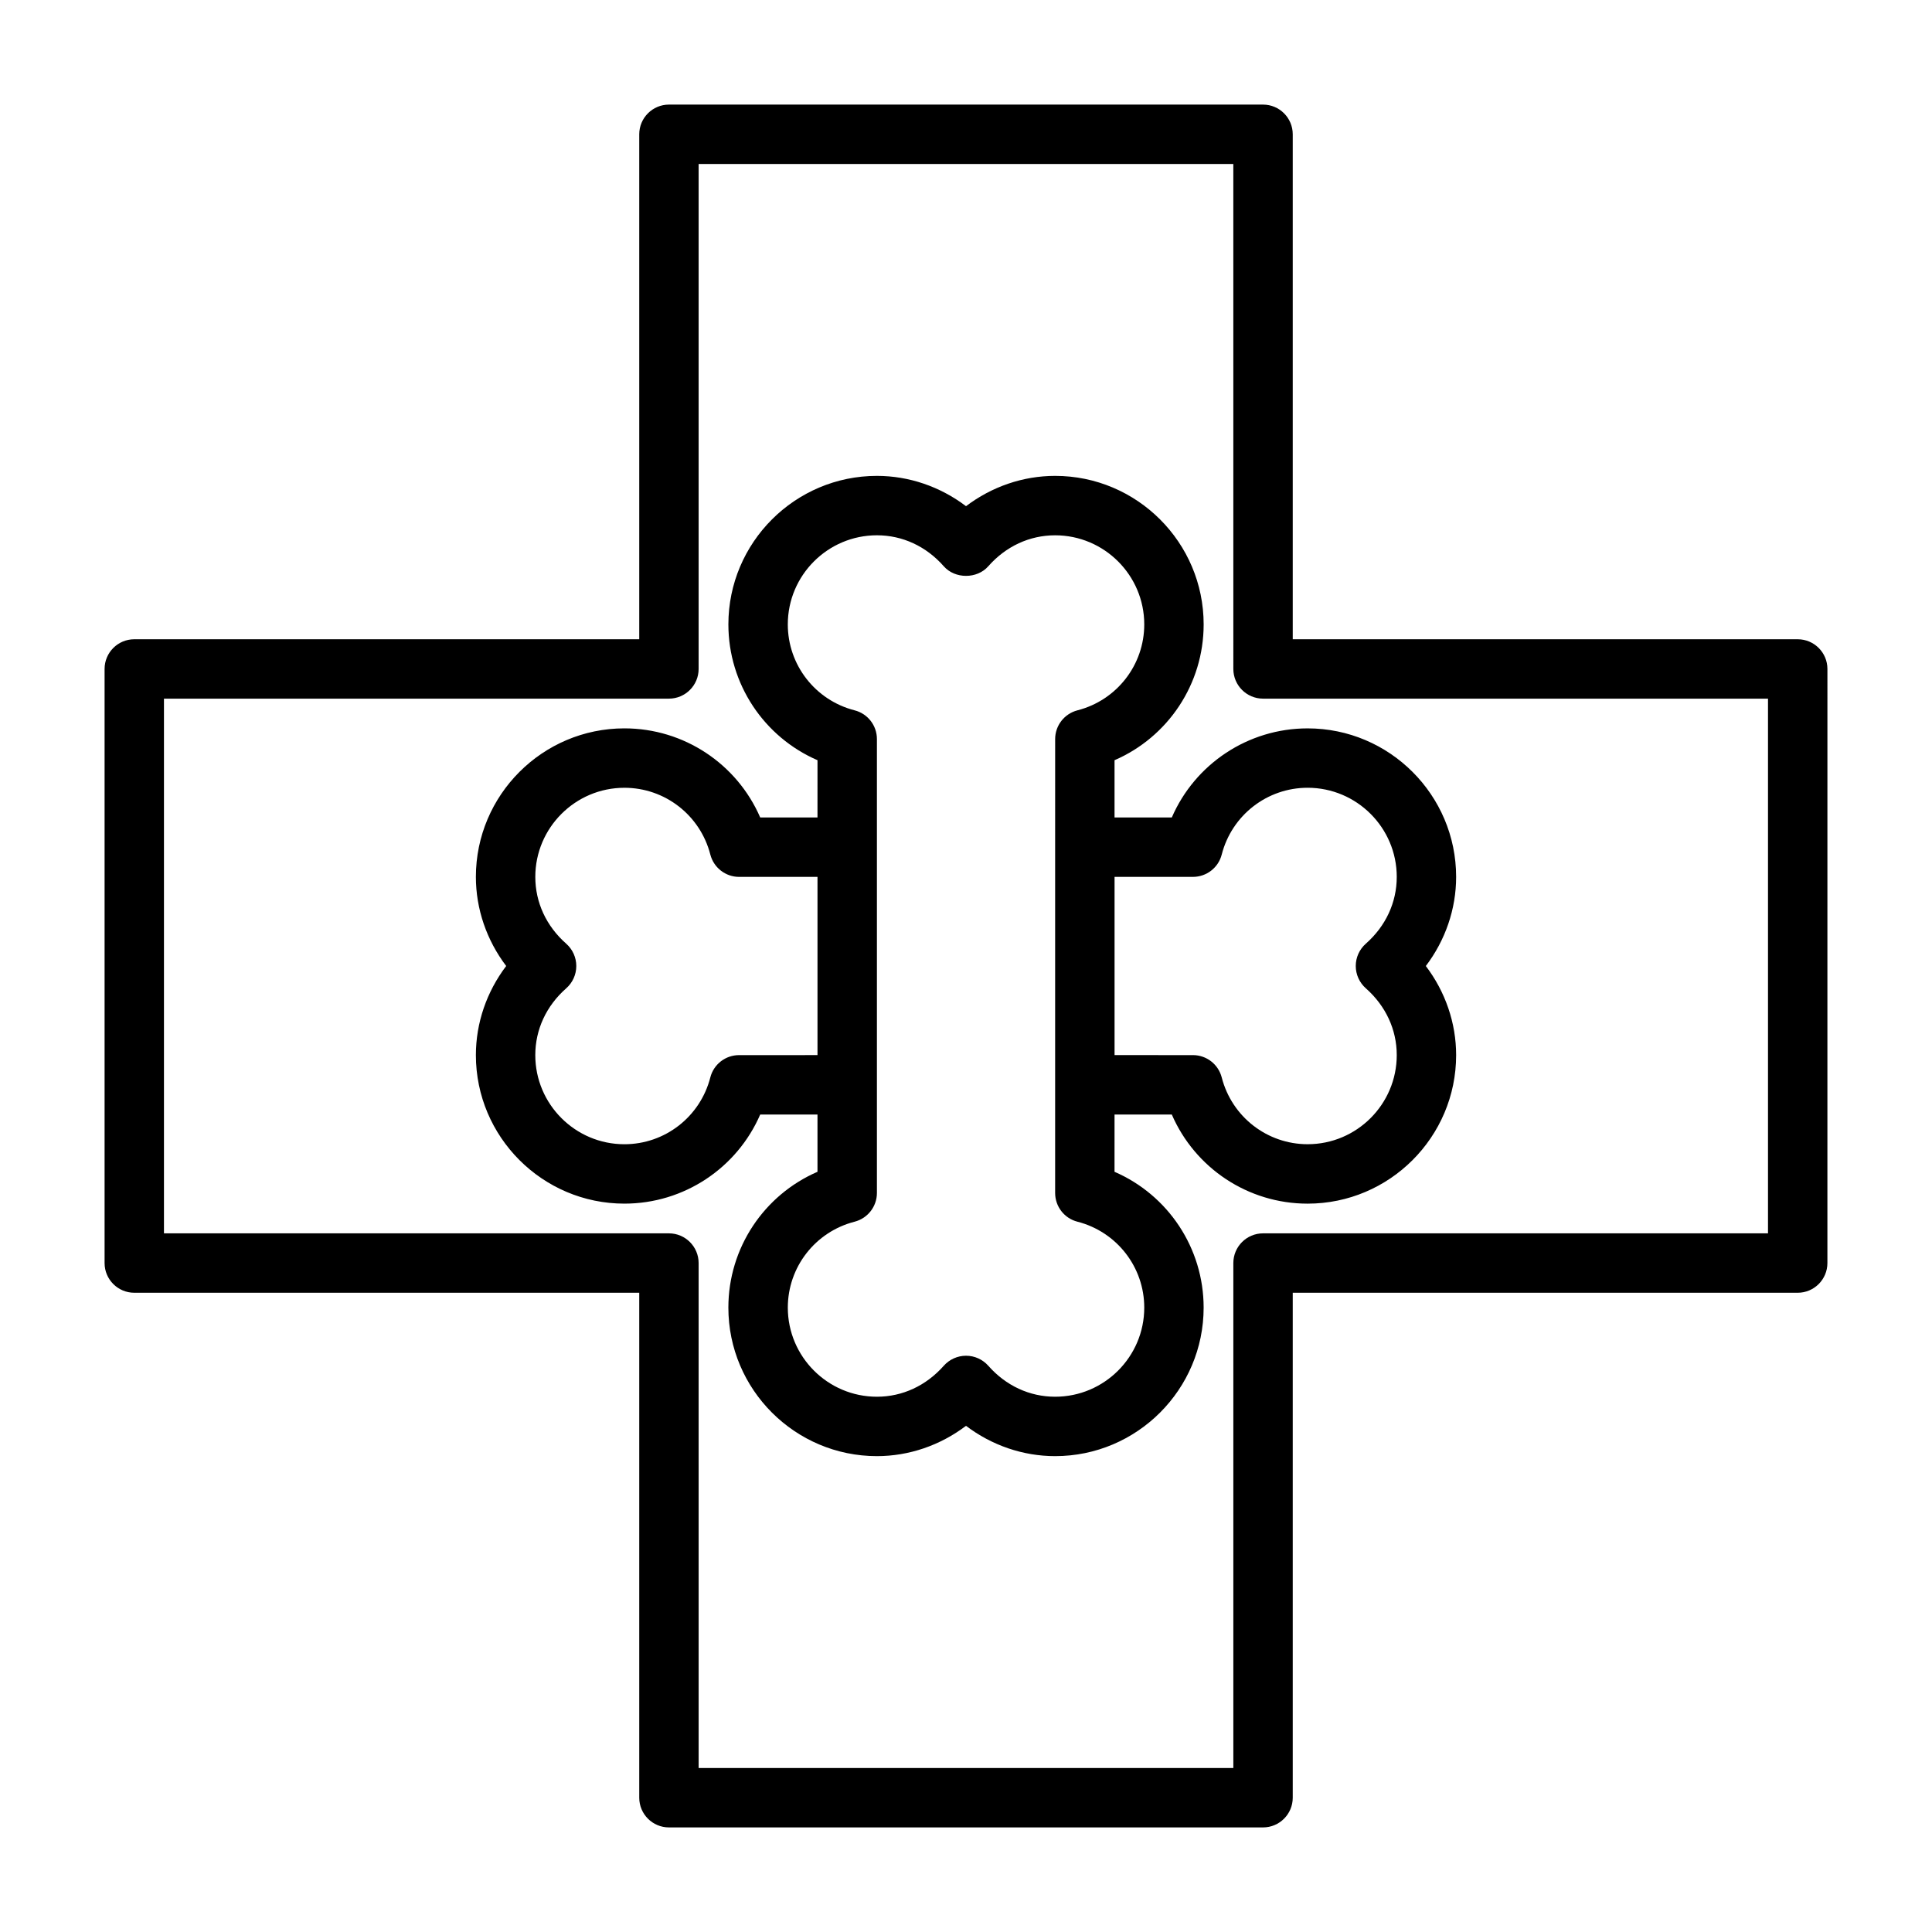 <?xml version="1.0" encoding="UTF-8"?>
<!-- Uploaded to: ICON Repo, www.svgrepo.com, Generator: ICON Repo Mixer Tools -->
<svg fill="#000000" width="800px" height="800px" version="1.1" viewBox="144 144 512 512" xmlns="http://www.w3.org/2000/svg">
 <g>
  <path d="m454.54 360.64h-15.176v-15.176c14.168-6.141 23.617-20.168 23.617-35.992 0-21.695-17.664-39.359-39.359-39.359-8.535 0-16.801 2.867-23.617 8.031-6.816-5.164-15.082-8.031-23.617-8.031-21.695 0-39.359 17.664-39.359 39.359 0 15.809 9.445 29.852 23.617 35.992l-0.004 15.176h-15.176c-6.141-14.168-20.168-23.617-35.992-23.617-21.695 0-39.359 17.664-39.359 39.359 0 8.535 2.867 16.801 8.031 23.617-5.164 6.816-8.031 15.082-8.031 23.617 0 21.695 17.664 39.359 39.359 39.359 15.809 0 29.852-9.445 35.992-23.617l15.176 0.004v15.176c-14.168 6.141-23.617 20.168-23.617 35.992 0 21.695 17.664 39.359 39.359 39.359 8.535 0 16.801-2.867 23.617-8.031 6.816 5.164 15.082 8.031 23.617 8.031 21.695 0 39.359-17.664 39.359-39.359 0-15.809-9.445-29.852-23.617-35.992l0.004-15.176h15.176c6.141 14.168 20.168 23.617 35.992 23.617 21.695 0 39.359-17.664 39.359-39.359 0-8.535-2.867-16.801-8.031-23.617 5.164-6.816 8.031-15.082 8.031-23.617 0-21.695-17.664-39.359-39.359-39.359-15.809 0-29.852 9.445-35.992 23.613zm-114.68 62.977c-3.606 0-6.738 2.441-7.621 5.918-2.676 10.426-12.027 17.699-22.766 17.699-13.02 0-23.617-10.598-23.617-23.617 0-6.769 2.914-13.051 8.203-17.711 1.688-1.496 2.664-3.637 2.664-5.902s-0.977-4.41-2.66-5.902c-5.293-4.664-8.203-10.945-8.203-17.715 0-13.02 10.598-23.617 23.617-23.617 10.738 0 20.09 7.273 22.766 17.695 0.898 3.481 4.031 5.918 7.621 5.918h20.781v47.23zm107.38 66.914c0 13.02-10.598 23.617-23.617 23.617-6.769 0-13.051-2.914-17.711-8.203-1.496-1.688-3.637-2.66-5.902-2.66s-4.41 0.977-5.902 2.66c-4.66 5.273-10.941 8.203-17.711 8.203-13.02 0-23.617-10.598-23.617-23.617 0-10.738 7.273-20.09 17.695-22.766 3.481-0.898 5.918-4.031 5.918-7.621v-120.28c0-3.606-2.441-6.738-5.918-7.621-10.426-2.68-17.699-12.031-17.699-22.77 0-13.02 10.598-23.617 23.617-23.617 6.769 0 13.051 2.914 17.711 8.203 2.977 3.402 8.832 3.402 11.809 0 4.66-5.289 10.941-8.199 17.711-8.199 13.02 0 23.617 10.598 23.617 23.617 0 10.738-7.273 20.09-17.695 22.766-3.481 0.898-5.918 4.031-5.918 7.621l-0.004 28.652v91.629c0 3.606 2.441 6.738 5.918 7.621 10.426 2.676 17.699 12.027 17.699 22.766zm20.531-120.07c2.676-10.422 12.027-17.695 22.766-17.695 13.02 0 23.617 10.598 23.617 23.617 0 6.769-2.914 13.051-8.203 17.711-1.688 1.496-2.66 3.637-2.66 5.906 0 2.266 0.977 4.41 2.66 5.902 5.273 4.66 8.203 10.941 8.203 17.711 0 13.02-10.598 23.617-23.617 23.617-10.738 0-20.09-7.273-22.766-17.695-0.898-3.481-4.031-5.918-7.621-5.918l-20.781-0.004v-47.23h20.781c3.59 0 6.738-2.441 7.621-5.922z"/>
  <path d="m620.41 313.41h-133.82v-133.82c0-4.344-3.527-7.871-7.871-7.871h-157.44c-4.344 0-7.871 3.527-7.871 7.871v133.82h-133.82c-4.344 0-7.871 3.527-7.871 7.871v157.44c0 4.344 3.527 7.871 7.871 7.871h133.82v133.82c0 4.344 3.527 7.871 7.871 7.871h157.44c4.344 0 7.871-3.527 7.871-7.871v-133.82h133.82c4.344 0 7.871-3.527 7.871-7.871l0.004-157.44c0-4.344-3.527-7.871-7.875-7.871zm-7.871 157.44h-133.82c-4.344 0-7.871 3.527-7.871 7.871v133.82h-141.7l-0.004-133.82c0-4.344-3.527-7.871-7.871-7.871h-133.82v-141.7l133.82-0.004c4.344 0 7.871-3.527 7.871-7.871v-133.82h141.7l0.004 133.82c0 4.344 3.527 7.871 7.871 7.871h133.82z"/>
 </g>
</svg>